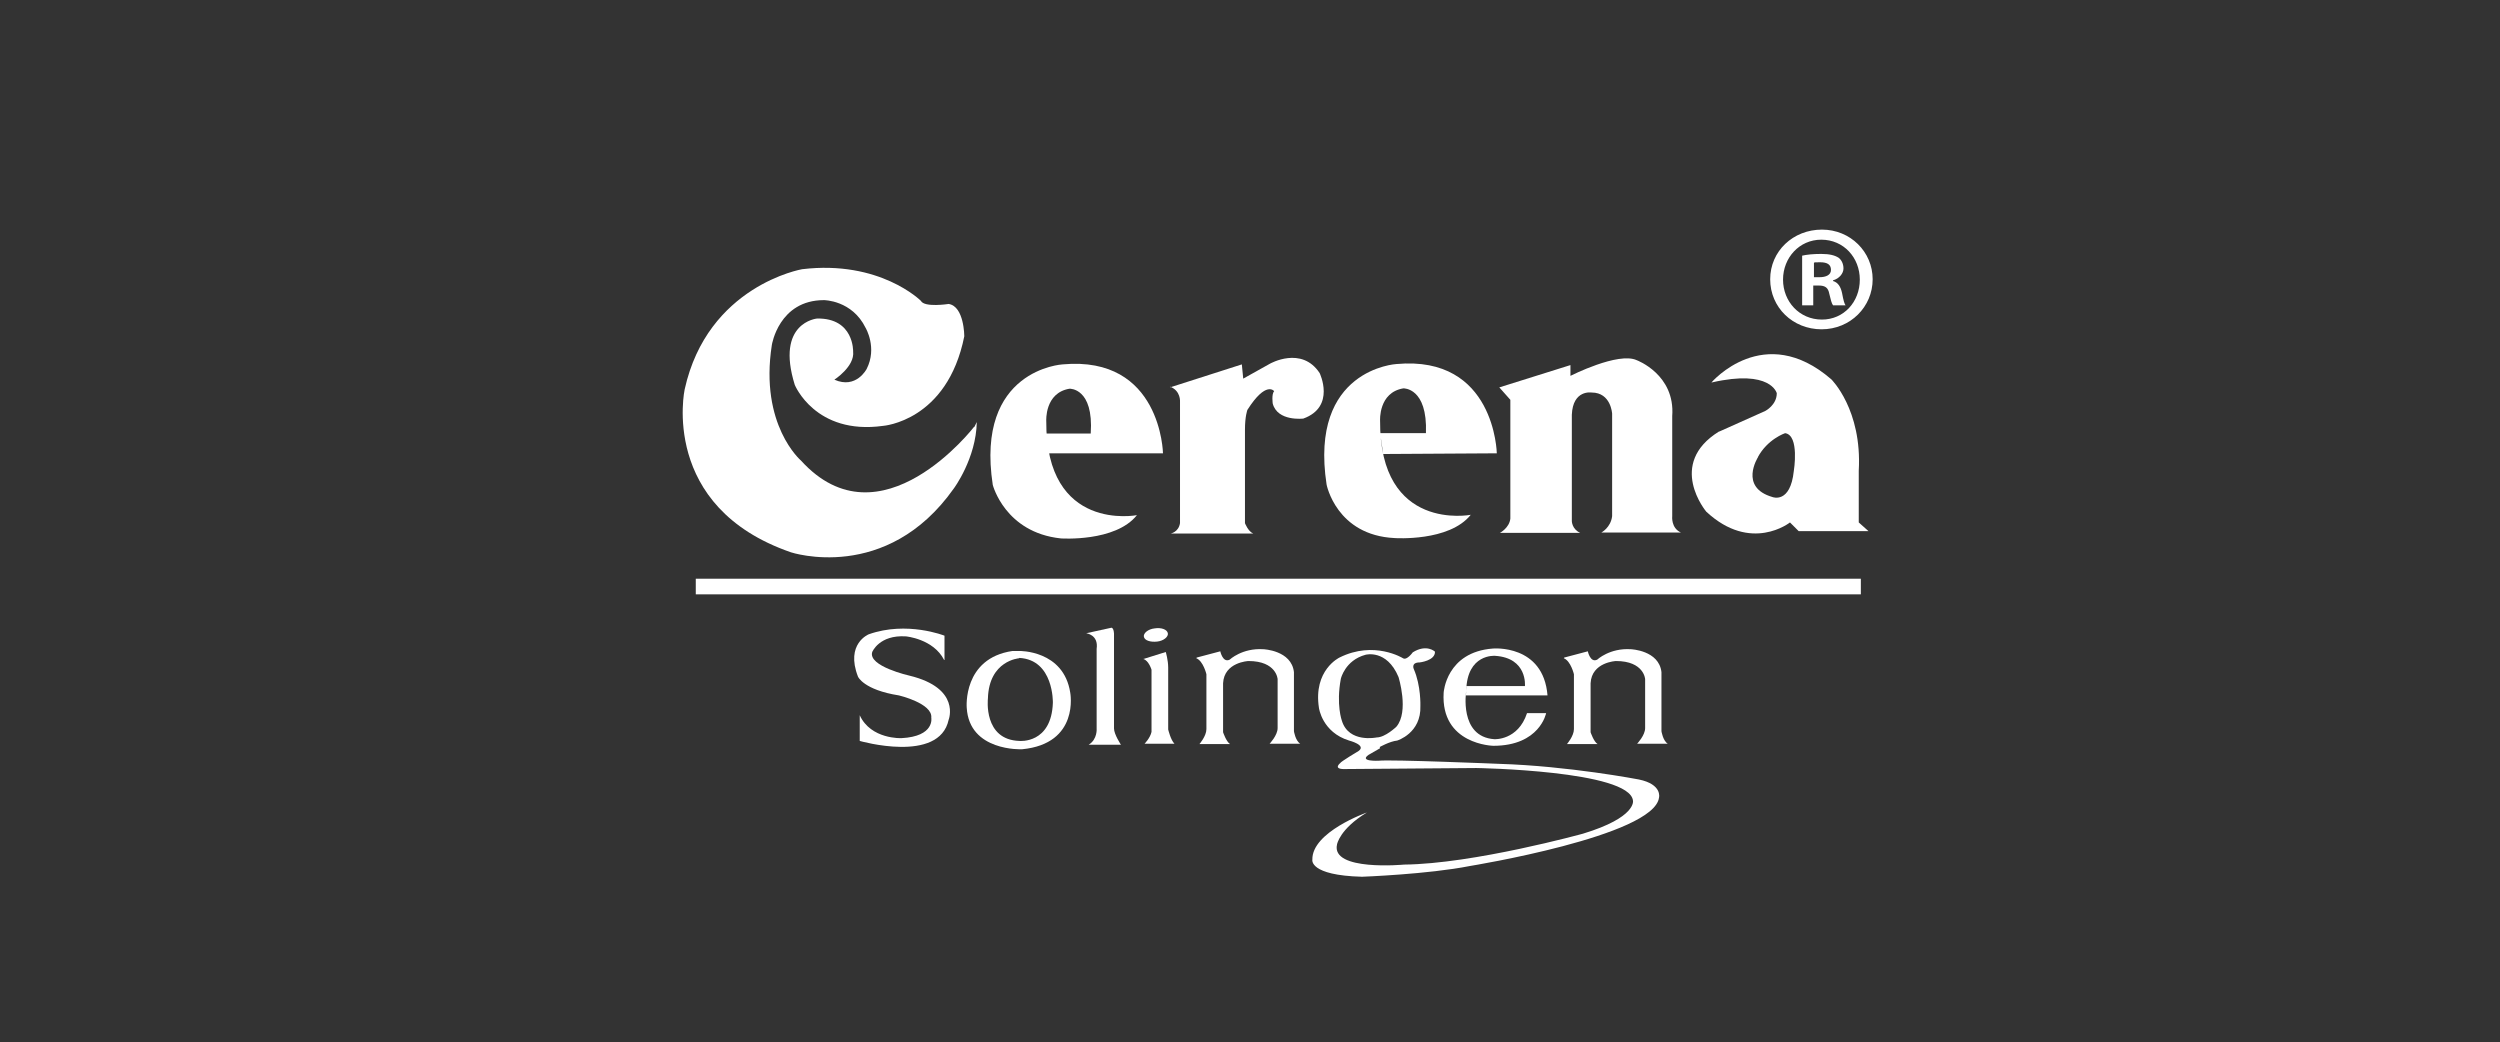 <?xml version="1.0" encoding="UTF-8"?> <svg xmlns="http://www.w3.org/2000/svg" version="1.1" viewBox="0 0 719.7 300"><rect x="0" y="0" width="719.7" height="300" fill="#333333" stroke="none"/><defs><style> .cls-1 { fill: #fff; } </style></defs><g><g id="Ebene_1"><g><path class="cls-1" d="M280.4,122.9s-26.9,34.9-49.8,9.7c0,0-12-10.2-8.4-33.3,0,0,2-12.9,15-12.9,0,0,8.1,0,12,8,0,0,3.4,5.7.3,11.8,0,0-3,5.9-9.3,3.1,0,0,5.9-3.8,5.4-8.1,0,0,.3-9.7-10.4-9.5,0,0-12,1.1-6.4,19.1,0,0,5.9,14.5,25.4,11.8,0,0,18.5-1.3,23.4-25.8,0,0,0-8.6-4.5-9.3,0,0-7,1.1-8-.9,0,0-11.8-11.8-34.2-9.1,0,0-27.2,4.7-33.8,34.6,0,0-7.3,33.8,30.6,46.9,0,0,27.5,9.1,46.9-18.4,0,0,6.4-8.6,6.6-19.1l-.7,1.4Z"></path><path class="cls-1" d="M336.9,111.5l20.6-6.6.4,4.1,7.7-4.3s9.1-5.2,14.3,2.7c0,0,4.7,9.7-4.7,13.1,0,0-7.4.9-8.8-4.3,0,0-.4-2.7.4-3.6,0,0-2.3-3.1-7.7,5.4,0,0-.7,1.8-.7,5.7v26.9s.9,2.4,2.4,3h-23.8s2.3-.4,2.7-3v-34.9c0,0,.3-3.2-2.9-4.4"></path><path class="cls-1" d="M431.7,111.5l20.4-6.4v3.1s13.8-7,19.1-4.5c0,0,11.1,4.1,10.2,16.1v28.8s-.4,3.4,2.5,4.7h-22.9s2.7-1.4,3.1-4.7v-29.5s-.3-6.1-5.9-6.1c0,0-5.4-.9-5.7,6.4v30.6s0,2.3,2.4,3.4h-23.1s2.7-1.4,3-4.1v-34.2l-3.2-3.6Z"></path><path class="cls-1" d="M524.5,66.1c8.2,0,14.6,6.4,14.6,14.3s-6.4,14.4-14.7,14.4-14.8-6.3-14.8-14.4,6.6-14.3,14.9-14.3h0ZM524.3,69c-6.3,0-11,5.2-11,11.5s4.7,11.5,11.2,11.5c6.3,0,10.9-5.1,10.9-11.5,0-6.3-4.6-11.5-11.1-11.5h0ZM522.1,87.9h-3.3v-14.3c1.3-.3,3.1-.5,5.5-.5s3.9.4,5,1.1c.8.6,1.4,1.7,1.4,3.1s-1.2,2.9-3,3.4v.2c1.4.4,2.2,1.6,2.6,3.5.4,2.2.7,3.1,1,3.5h-3.6c-.4-.5-.7-1.7-1.1-3.4-.3-1.6-1.1-2.3-3-2.3h-1.6v5.7ZM522.2,79.8h1.6c1.8,0,3.3-.6,3.3-2.1s-1-2.2-3.1-2.2-1.5,0-1.8.2v4.1Z"></path><rect class="cls-1" x="200.3" y="166.6" width="335.4" height="4.5"></rect><path class="cls-1" d="M271.9,190v-7s-10.8-4.3-21.8-.4c0,0-6.8,2.7-3.1,12.2,0,0,1.6,3.8,11.8,5.4,0,0,9.7,2.3,9.3,6.4,0,0,1.1,5.4-8.6,5.9,0,0-8.8.4-12-6.6v7.4s22.9,6.6,25.6-6.1c0,0,3.6-9.1-11.3-12.7,0,0-12-2.7-10.7-6.8,0,0,2-5,9.7-4.5,0,0,7.9.7,11,6.8"></path><path class="cls-1" d="M312.7,182.3s3.6.4,3,4.5v22.9s.3,3.1-2.3,4.7h9.3s-2-3-2-4.7v-27.2s0-1.6-.7-1.8l-7.3,1.6Z"></path><path class="cls-1" d="M329.2,189.7l6.4-2s.7,2.3.7,4.5v17.8s.7,3,1.8,4.1h-8.6s1.6-1.6,2-3.4v-17.9c0,0-.8-2.7-2.4-3.1"></path><path class="cls-1" d="M336.2,182.3c.2,1-1.2,2.2-3.1,2.4s-3.6-.3-3.8-1.4c-.2-1,1.2-2.2,3.1-2.4,1.9-.3,3.6.3,3.8,1.4"></path><path class="cls-1" d="M344.5,189.3l6.8-1.8s.7,3.4,2.7,2.4c0,0,3.6-3.4,9.7-3,0,0,8.1.3,8.8,6.6v17s.4,2.7,1.8,3.6h-8.8s2.3-2.4,2.3-4.5v-14.1s-.3-5.2-8.4-5.2c0,0-7,.3-7.3,6.4v14.1s.9,2.7,2,3.4h-8.8s2-2.3,2-4.3v-15.8c0,0-.9-3.8-2.9-4.6"></path><path class="cls-1" d="M450.3,189.3l6.8-1.8s.7,3.4,2.7,2.4c0,0,3.6-3.4,9.7-3,0,0,8.1.3,8.8,6.6v17s.4,2.7,1.8,3.6h-8.8s2.3-2.4,2.3-4.5v-14.1s-.3-5.2-8.4-5.2c0,0-7,.3-7.3,6.4v14.1s.9,2.7,2,3.4h-8.8s2-2.3,2-4.3v-15.8c0,0-.9-3.8-2.9-4.6"></path><path class="cls-1" d="M302.1,130.5h32.7c0,0-.5-28.2-28.9-25.6,0,0-25.2,1.4-20.1,34.7,0,0,3.5,13.7,19.6,15.4,0,0,15.7,1.1,21.9-6.7,0,0-26.3,5.1-26.1-27.1,0,0-.5-8.1,6.7-9.3,0,0,7-.3,6.1,12.9h-12.9l.9,5.8Z"></path><path class="cls-1" d="M398.2,130.7l32.7-.2s-.5-28.3-28.9-25.7c0,0-25.2,1.4-20.1,34.7,0,0,2.8,14.6,19.6,15.4,0,0,15.7,1.1,21.9-6.7,0,0-26.3,5.1-26.1-27.1,0,0-.5-8.1,6.7-9.3,0,0,7-.3,6.5,12.9h-13.2c0,0,.9,6,.9,6Z"></path><path class="cls-1" d="M492.7,110.1s15.1-17.7,34.5-.9c0,0,8.9,8.7,7.9,26.3v14.9l2.8,2.5h-20.1l-2.5-2.5s-11.2,8.9-24.1-3.1c0,0-11.5-13.7,3.7-23.1l11.2,7.4s-5.6,8.7,4.2,11.5c0,0,5.1,2,6.1-7.5,0,0,1.7-10.3-2.5-10.9,0,0-5.1,1.7-7.9,7l-11.2-7.4,13.4-6s3.3-1.7,3.3-5.1c0,0-1.7-7-18.7-3.1"></path><path class="cls-1" d="M293.4,189.5v-2.1s12.8-.3,14.7,12c0,0,2.8,14.7-13.9,16.3,0,0-15.2.7-15.9-12,0,0-1.2-14.2,13.2-16.3h1.9c0,0,0,2.1,0,2.1,0,0-8.7.6-9,11.6,0,0-1.4,11.9,9.1,12.2,0,0,9.2.9,9.6-11,0,0,.3-12.4-9.7-12.9"></path><path class="cls-1" d="M396.1,212.4l1,2.7s3-1.7,5.1-1.9c0,0,7-2.1,6.7-10,0,0,.2-5.8-1.9-10.6,0,0-.9-1.9,1.7-1.9,0,0,4.5-.5,4.4-3.1,0,0-2.4-2.3-6.4.2,0,0-1.7,2.4-2.8,1.7,0,0-8.3-5.2-18.3-.2,0,0-7.6,3.6-5.9,14.5,0,0,.9,7,8.7,9.4,0,0,5.1,1.3,2.7,3,0,0-5.2,3.1-5.3,3.5,0,0-2,1.6.9,1.7,0,0,36-.3,38.3-.3,0,0,44.2.7,45.1,9.4,0,0,1.1,4.8-14.4,9.5,0,0-31.5,8.7-51.5,8.9,0,0-21.1,2-19.3-5.8,0,0,.7-4.4,8.6-9.2,0,0-15.9,5.6-15.7,13.6,0,0-1,4.5,14.3,4.9,0,0,19-.7,31.1-3.1,0,0,53-8.6,54.4-19.7,0,0,1-3.8-5.8-5.2,0,0-20.3-3.9-40.2-4.5,0,0-31.2-1.3-34.7-.9,0,0-5.8.3-2.9-1.7l3.3-1.9-1-3.1s-8,1.7-10-4.8c0,0-1.7-4.6-.3-12.1,0,0,1.2-5.3,7.1-6.9,0,0,6.1-1.7,9.5,6.4,0,0,3.1,9.9-.6,14.3,0,0-3.2,3.1-5.7,3.1"></path><path class="cls-1" d="M422.1,197.5h16.9s.8-8.1-8.6-8.7c0,0-8.1-.7-8.3,10.1,0,0-2.2,13.2,8.1,13.9,0,0,6.8.4,9.4-7.5h5.5s-1.8,9.4-15.2,9.4c0,0-15.2-.3-14.3-15.3,0,0,.7-11.7,14.2-12.7,0,0,14.5-1.3,15.7,13.5h-23.5l.2-2.6Z"></path></g></g></g></svg> 